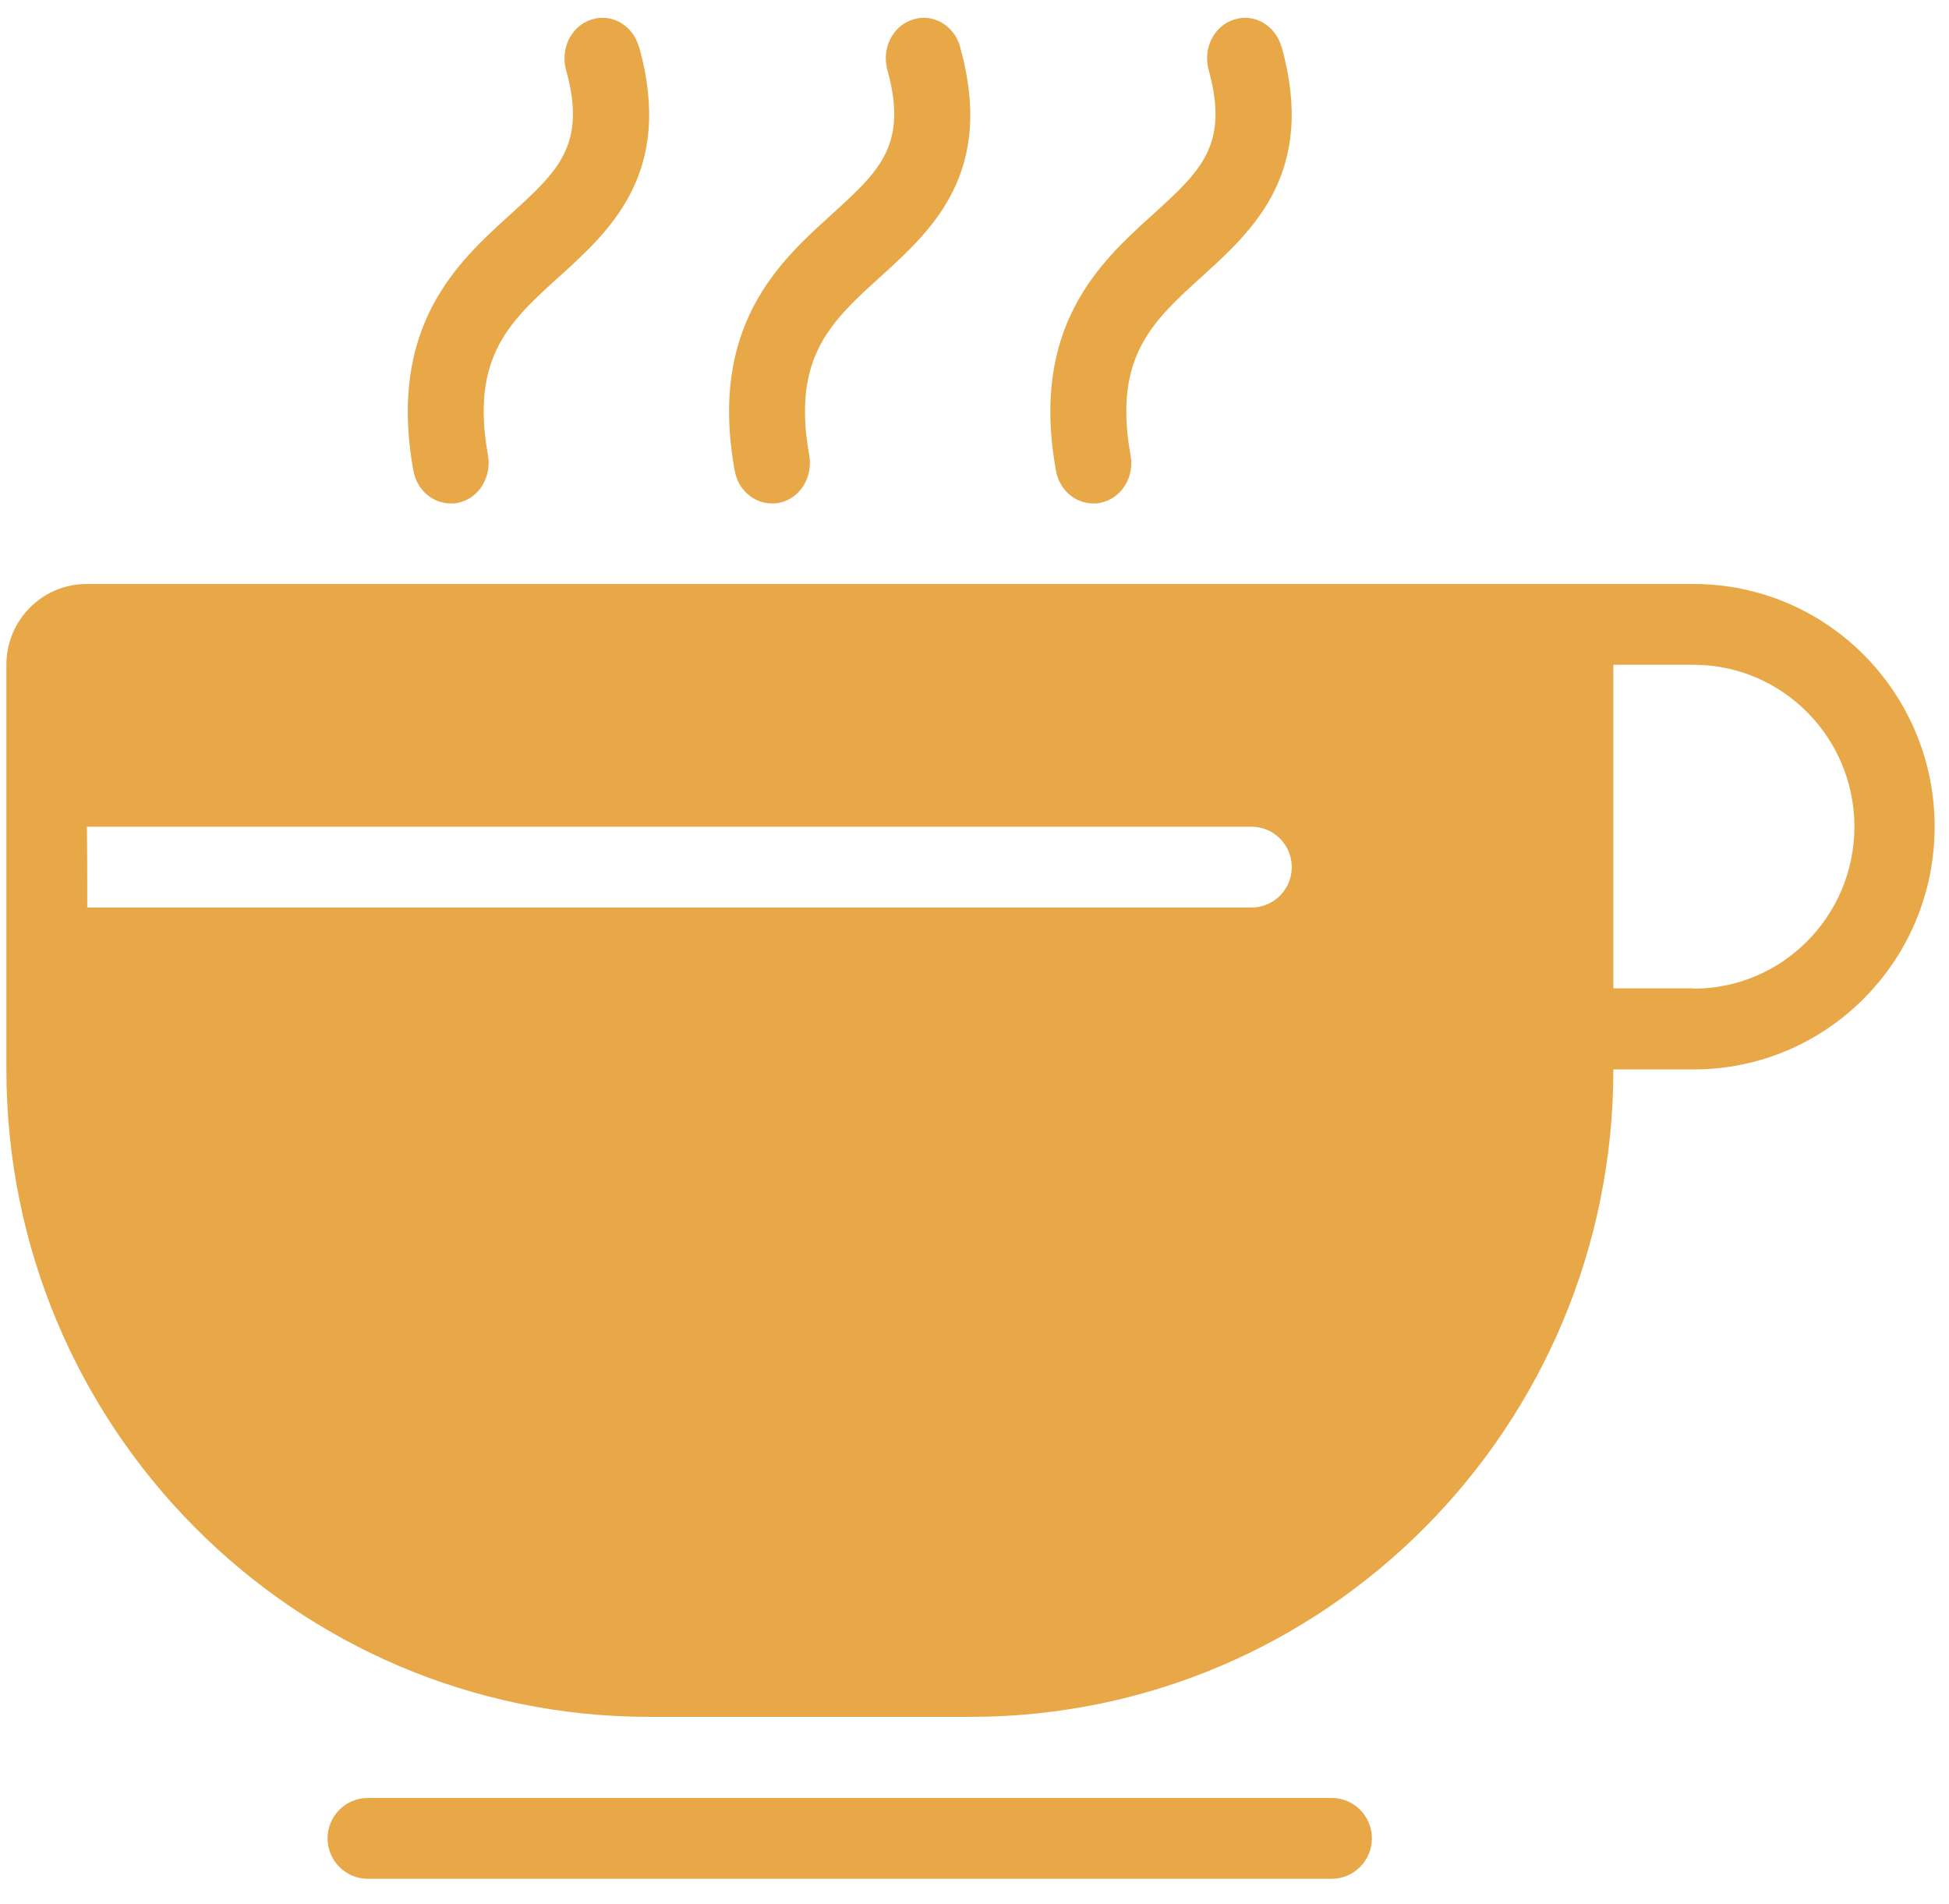 <svg width="43" height="42" viewBox="0 0 43 42" fill="none" xmlns="http://www.w3.org/2000/svg">
<g clip-path="url(#clip0_1_845)">
<path d="M14.095 1.032C13.965 0.563 13.498 0.286 13.052 0.431C12.606 0.569 12.359 1.067 12.489 1.544C12.949 3.202 12.311 3.775 11.254 4.736C10.108 5.772 8.544 7.189 9.12 10.381C9.196 10.809 9.546 11.106 9.944 11.106C9.999 11.106 10.047 11.106 10.102 11.092C10.555 11.003 10.85 10.533 10.767 10.049C10.376 7.88 11.241 7.092 12.345 6.097C13.471 5.074 14.87 3.81 14.102 1.039L14.095 1.032ZM21.183 1.032C21.053 0.563 20.586 0.286 20.14 0.431C19.694 0.569 19.447 1.067 19.578 1.544C20.037 3.202 19.399 3.775 18.343 4.736C17.197 5.772 15.632 7.189 16.209 10.381C16.284 10.809 16.634 11.106 17.032 11.106C17.087 11.106 17.135 11.106 17.19 11.092C17.643 11.003 17.938 10.533 17.855 10.049C17.464 7.88 18.336 7.092 19.434 6.097C20.559 5.074 21.959 3.81 21.183 1.039V1.032ZM28.271 1.032C28.141 0.563 27.674 0.286 27.229 0.431C26.782 0.569 26.535 1.067 26.666 1.544C27.126 3.202 26.487 3.775 25.431 4.736C24.285 5.772 22.72 7.189 23.297 10.381C23.372 10.809 23.722 11.106 24.12 11.106C24.175 11.106 24.223 11.106 24.278 11.092C24.731 11.003 25.033 10.533 24.944 10.049C24.552 7.88 25.424 7.092 26.522 6.097C27.647 5.074 29.047 3.81 28.278 1.039L28.271 1.032ZM29.376 39.663H8.112C7.625 39.663 7.227 40.064 7.227 40.554C7.227 41.045 7.625 41.446 8.112 41.446H29.383C29.87 41.446 30.268 41.045 30.268 40.554C30.268 40.064 29.87 39.663 29.383 39.663H29.376Z" fill="#E8A847"/>
<path d="M37.365 12.883H1.911C0.93 12.883 0.141 13.684 0.141 14.665V23.592C0.141 31.476 6.488 37.874 14.324 37.874H21.412C29.241 37.874 35.595 31.483 35.595 23.592H37.365C40.302 23.592 42.683 21.195 42.683 18.238C42.683 15.28 40.302 12.883 37.365 12.883ZM27.615 20.02H1.925C1.925 19.378 1.925 18.783 1.918 18.238H27.615C28.102 18.238 28.5 18.638 28.5 19.129C28.5 19.619 28.102 20.02 27.615 20.02ZM37.365 21.803H35.595V14.665H37.365C39.321 14.665 40.913 16.268 40.913 18.238C40.913 20.207 39.321 21.81 37.365 21.81V21.803Z" fill="#E8A847"/>
</g>
<defs>
<clipPath id="clip0_1_845">
<rect width="42.543" height="41.056" fill="white" transform="translate(0.141 0.391)"/>
</clipPath>
</defs>
</svg>

